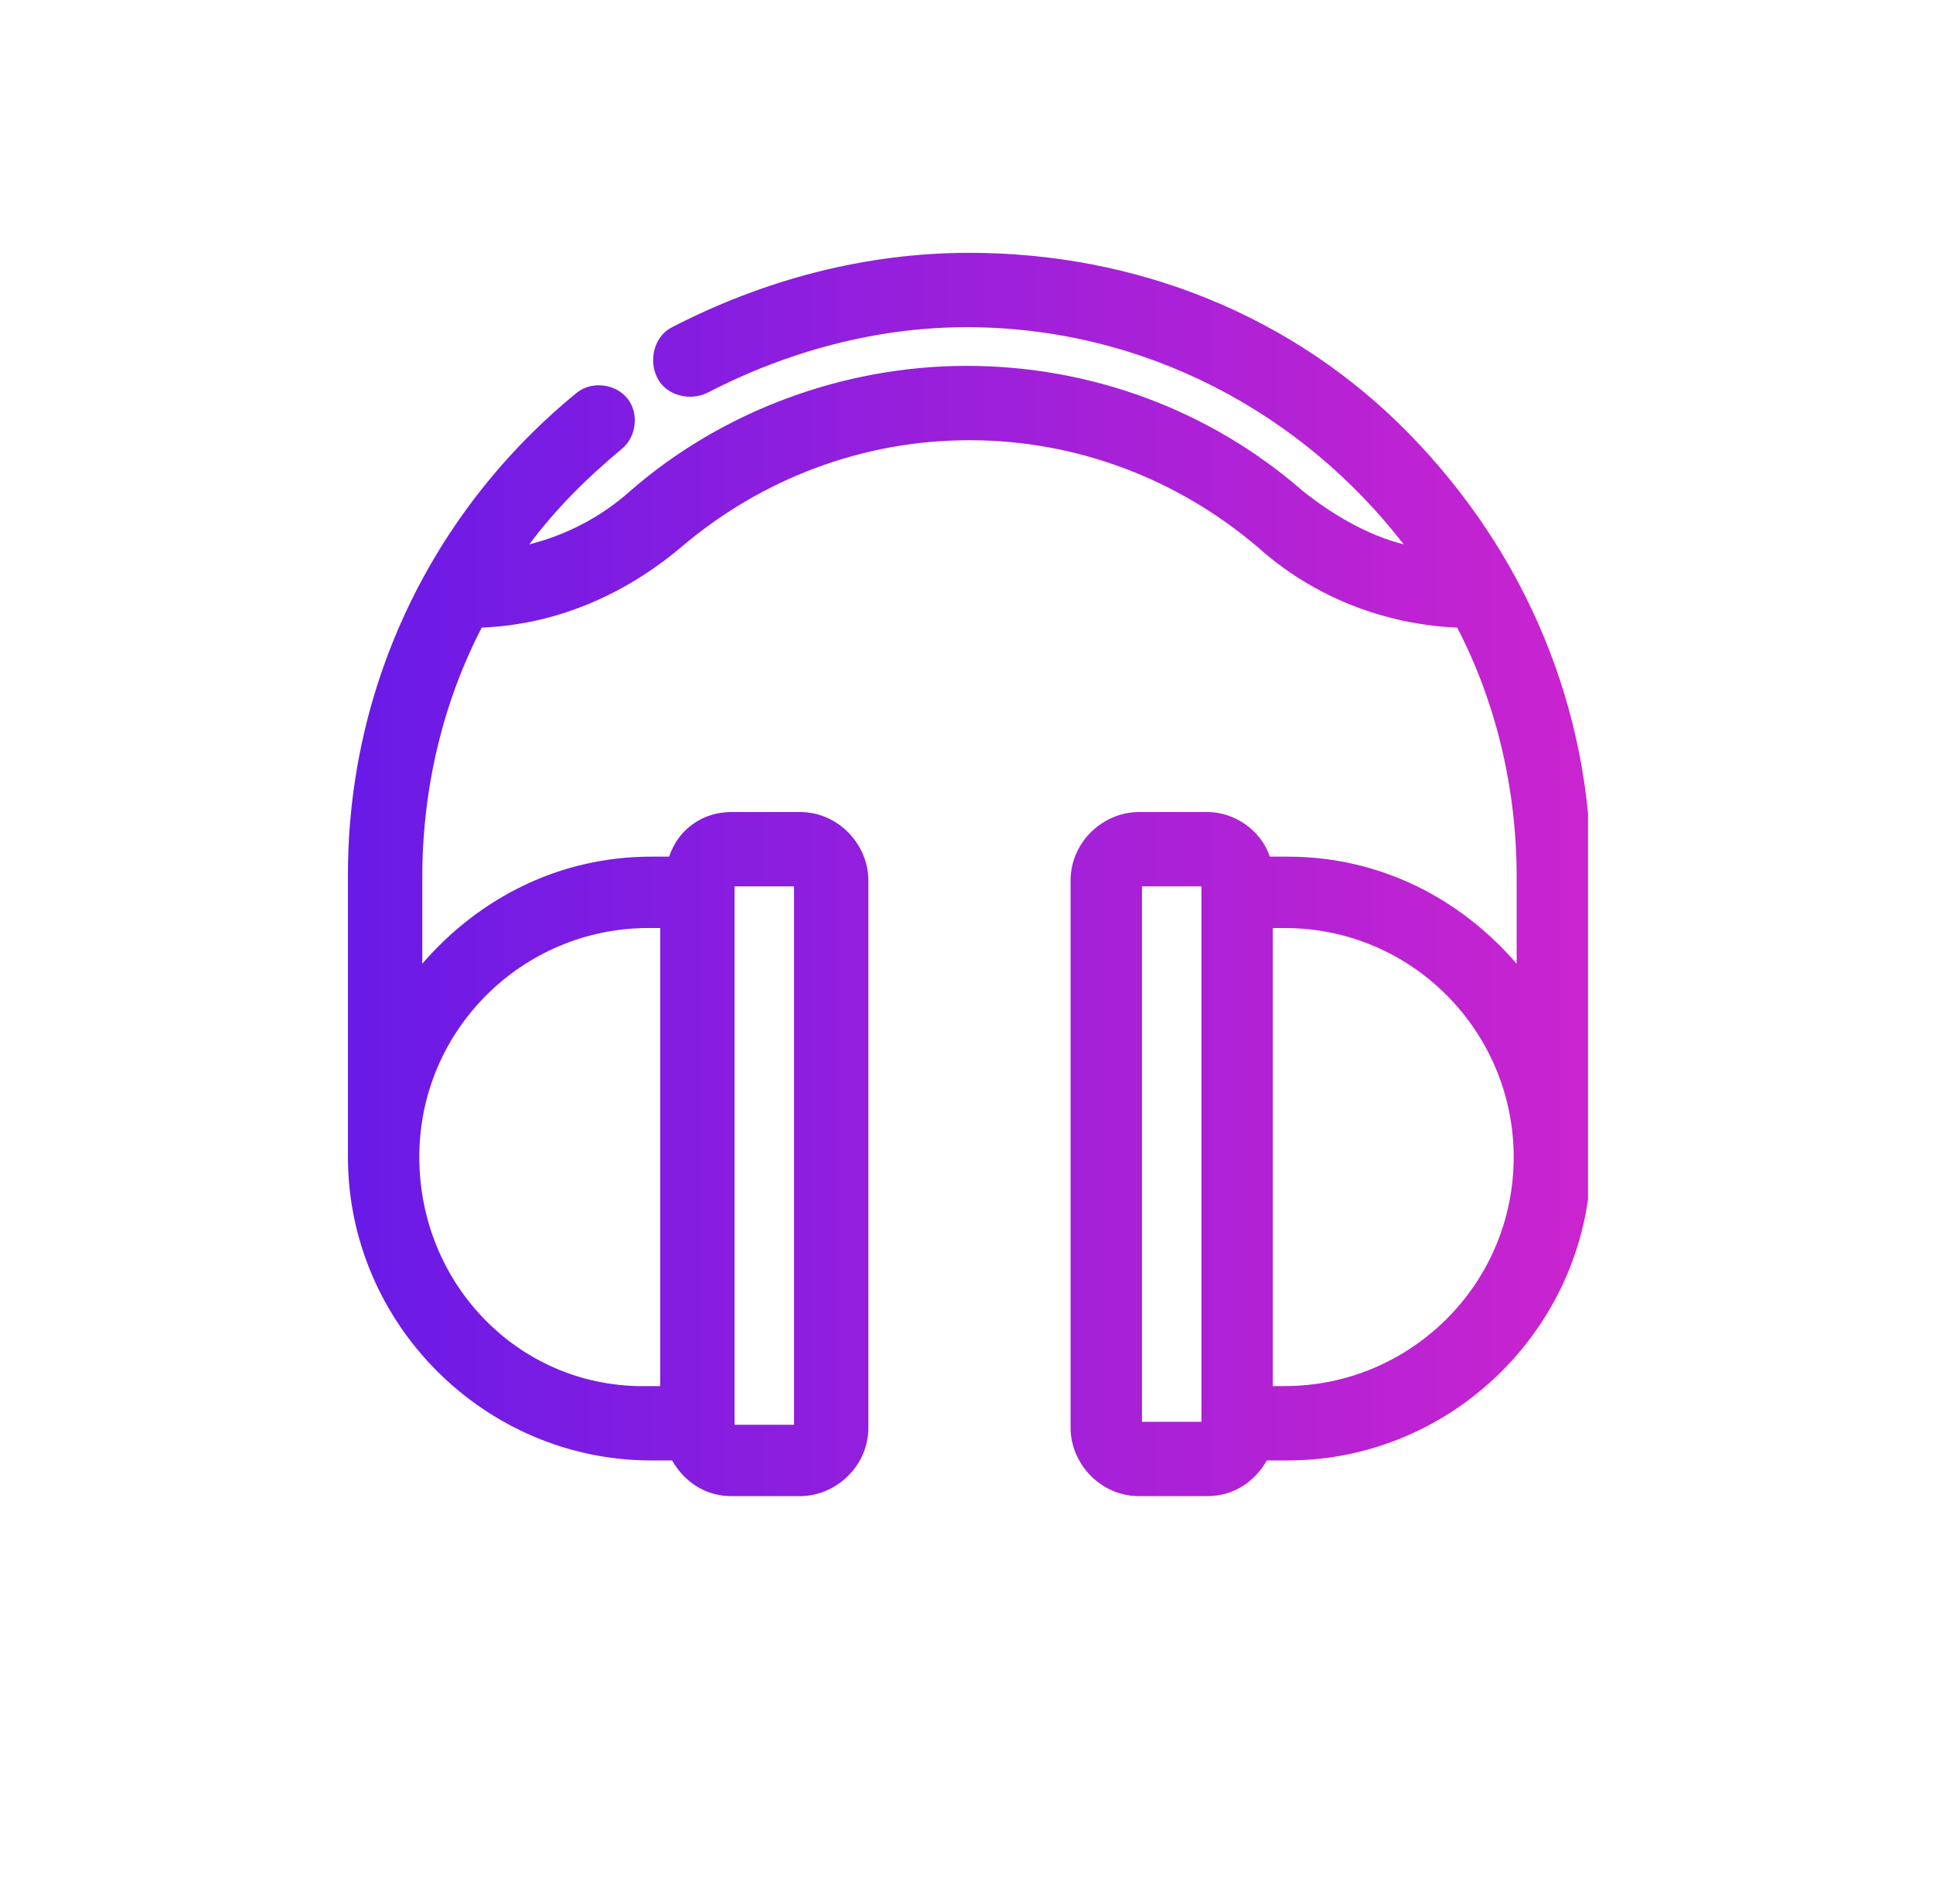 <?xml version="1.0" encoding="utf-8"?>
<!-- Generator: Adobe Illustrator 22.1.0, SVG Export Plug-In . SVG Version: 6.00 Build 0)  -->
<svg version="1.1" id="Capa_1" xmlns="http://www.w3.org/2000/svg" xmlns:xlink="http://www.w3.org/1999/xlink" x="0px" y="0px"
	 viewBox="0 0 65 64" style="enable-background:new 0 0 65 64;" xml:space="preserve">
<style type="text/css">
	.st0{clip-path:url(#SVGID_2_);fill:url(#SVGID_3_);}
</style>
<g>
	<g>
		<defs>
			<path id="SVGID_1_" d="M14.1,38.9c0-4.3,3.5-7.7,7.7-7.7h0.4v15.4h-0.4C17.5,46.7,14.1,43.2,14.1,38.9 M42.8,31.2h0.4
				c4.3,0,7.7,3.5,7.7,7.7c0,4.3-3.5,7.7-7.7,7.7h-0.4V31.2z M24.7,30v-0.2h2v18.1h-2V30z M38.4,29.8h2V30v17.8h-2V29.8z M22.6,11
				c-0.6,0.3-0.8,1.1-0.5,1.7c0.3,0.6,1.1,0.8,1.7,0.5c2.7-1.4,5.7-2.2,8.7-2.2c6,0,11.3,2.9,14.7,7.3c-1.2-0.3-2.4-1-3.4-1.8
				c-3.1-2.7-7.1-4.2-11.3-4.2c-4.1,0-8.2,1.5-11.3,4.2c-1,0.9-2.2,1.5-3.4,1.8c0.9-1.2,1.9-2.2,3.1-3.2c0.5-0.4,0.6-1.2,0.2-1.7
				c-0.4-0.5-1.2-0.6-1.7-0.2c-4.9,4-7.7,9.9-7.7,16.2v9.5c0,5.6,4.6,10.2,10.2,10.2h0.7c0.4,0.7,1.1,1.2,2,1.2h2.3
				c1.2,0,2.3-1,2.3-2.3V29.6c0-1.2-1-2.3-2.3-2.3h-2.3c-1,0-1.8,0.6-2.1,1.5h-0.6c-3.1,0-5.8,1.4-7.7,3.6v-2.9c0-3,0.7-5.9,2-8.4
				c2.5-0.1,4.8-1.1,6.7-2.7c2.7-2.3,6.1-3.6,9.7-3.6c3.6,0,7,1.3,9.7,3.6c1.9,1.7,4.3,2.6,6.7,2.7c1.3,2.5,2,5.4,2,8.4v2.9
				c-1.9-2.2-4.6-3.6-7.7-3.6h-0.6c-0.3-0.9-1.2-1.5-2.1-1.5h-2.3c-1.2,0-2.3,1-2.3,2.3V48c0,1.2,1,2.3,2.3,2.3h2.3
				c0.9,0,1.6-0.5,2-1.2h0.7c5.6,0,10.2-4.6,10.2-10.2v-9.5c0-5.6-2.2-10.8-6.1-14.8s-9.2-6.1-14.8-6.1C29.1,8.5,25.7,9.4,22.6,11"
				/>
		</defs>
		<clipPath id="SVGID_2_">
			<use xlink:href="#SVGID_1_"  style="overflow:visible;"/>
		</clipPath>
		
			<linearGradient id="SVGID_3_" gradientUnits="userSpaceOnUse" x1="-927.686" y1="575.734" x2="-927.287" y2="575.734" gradientTransform="matrix(104.597 0 0 -104.597 97045.281 60249.711)">
			<stop  offset="0" style="stop-color:#681AE7"/>
			<stop  offset="0.527" style="stop-color:#9E20DA"/>
			<stop  offset="0.994" style="stop-color:#CA24CF"/>
			<stop  offset="1" style="stop-color:#CA24CF"/>
		</linearGradient>
		<rect x="11.6" y="8.5" class="st0" width="41.8" height="41.8"/>
	</g>
</g>
</svg>
